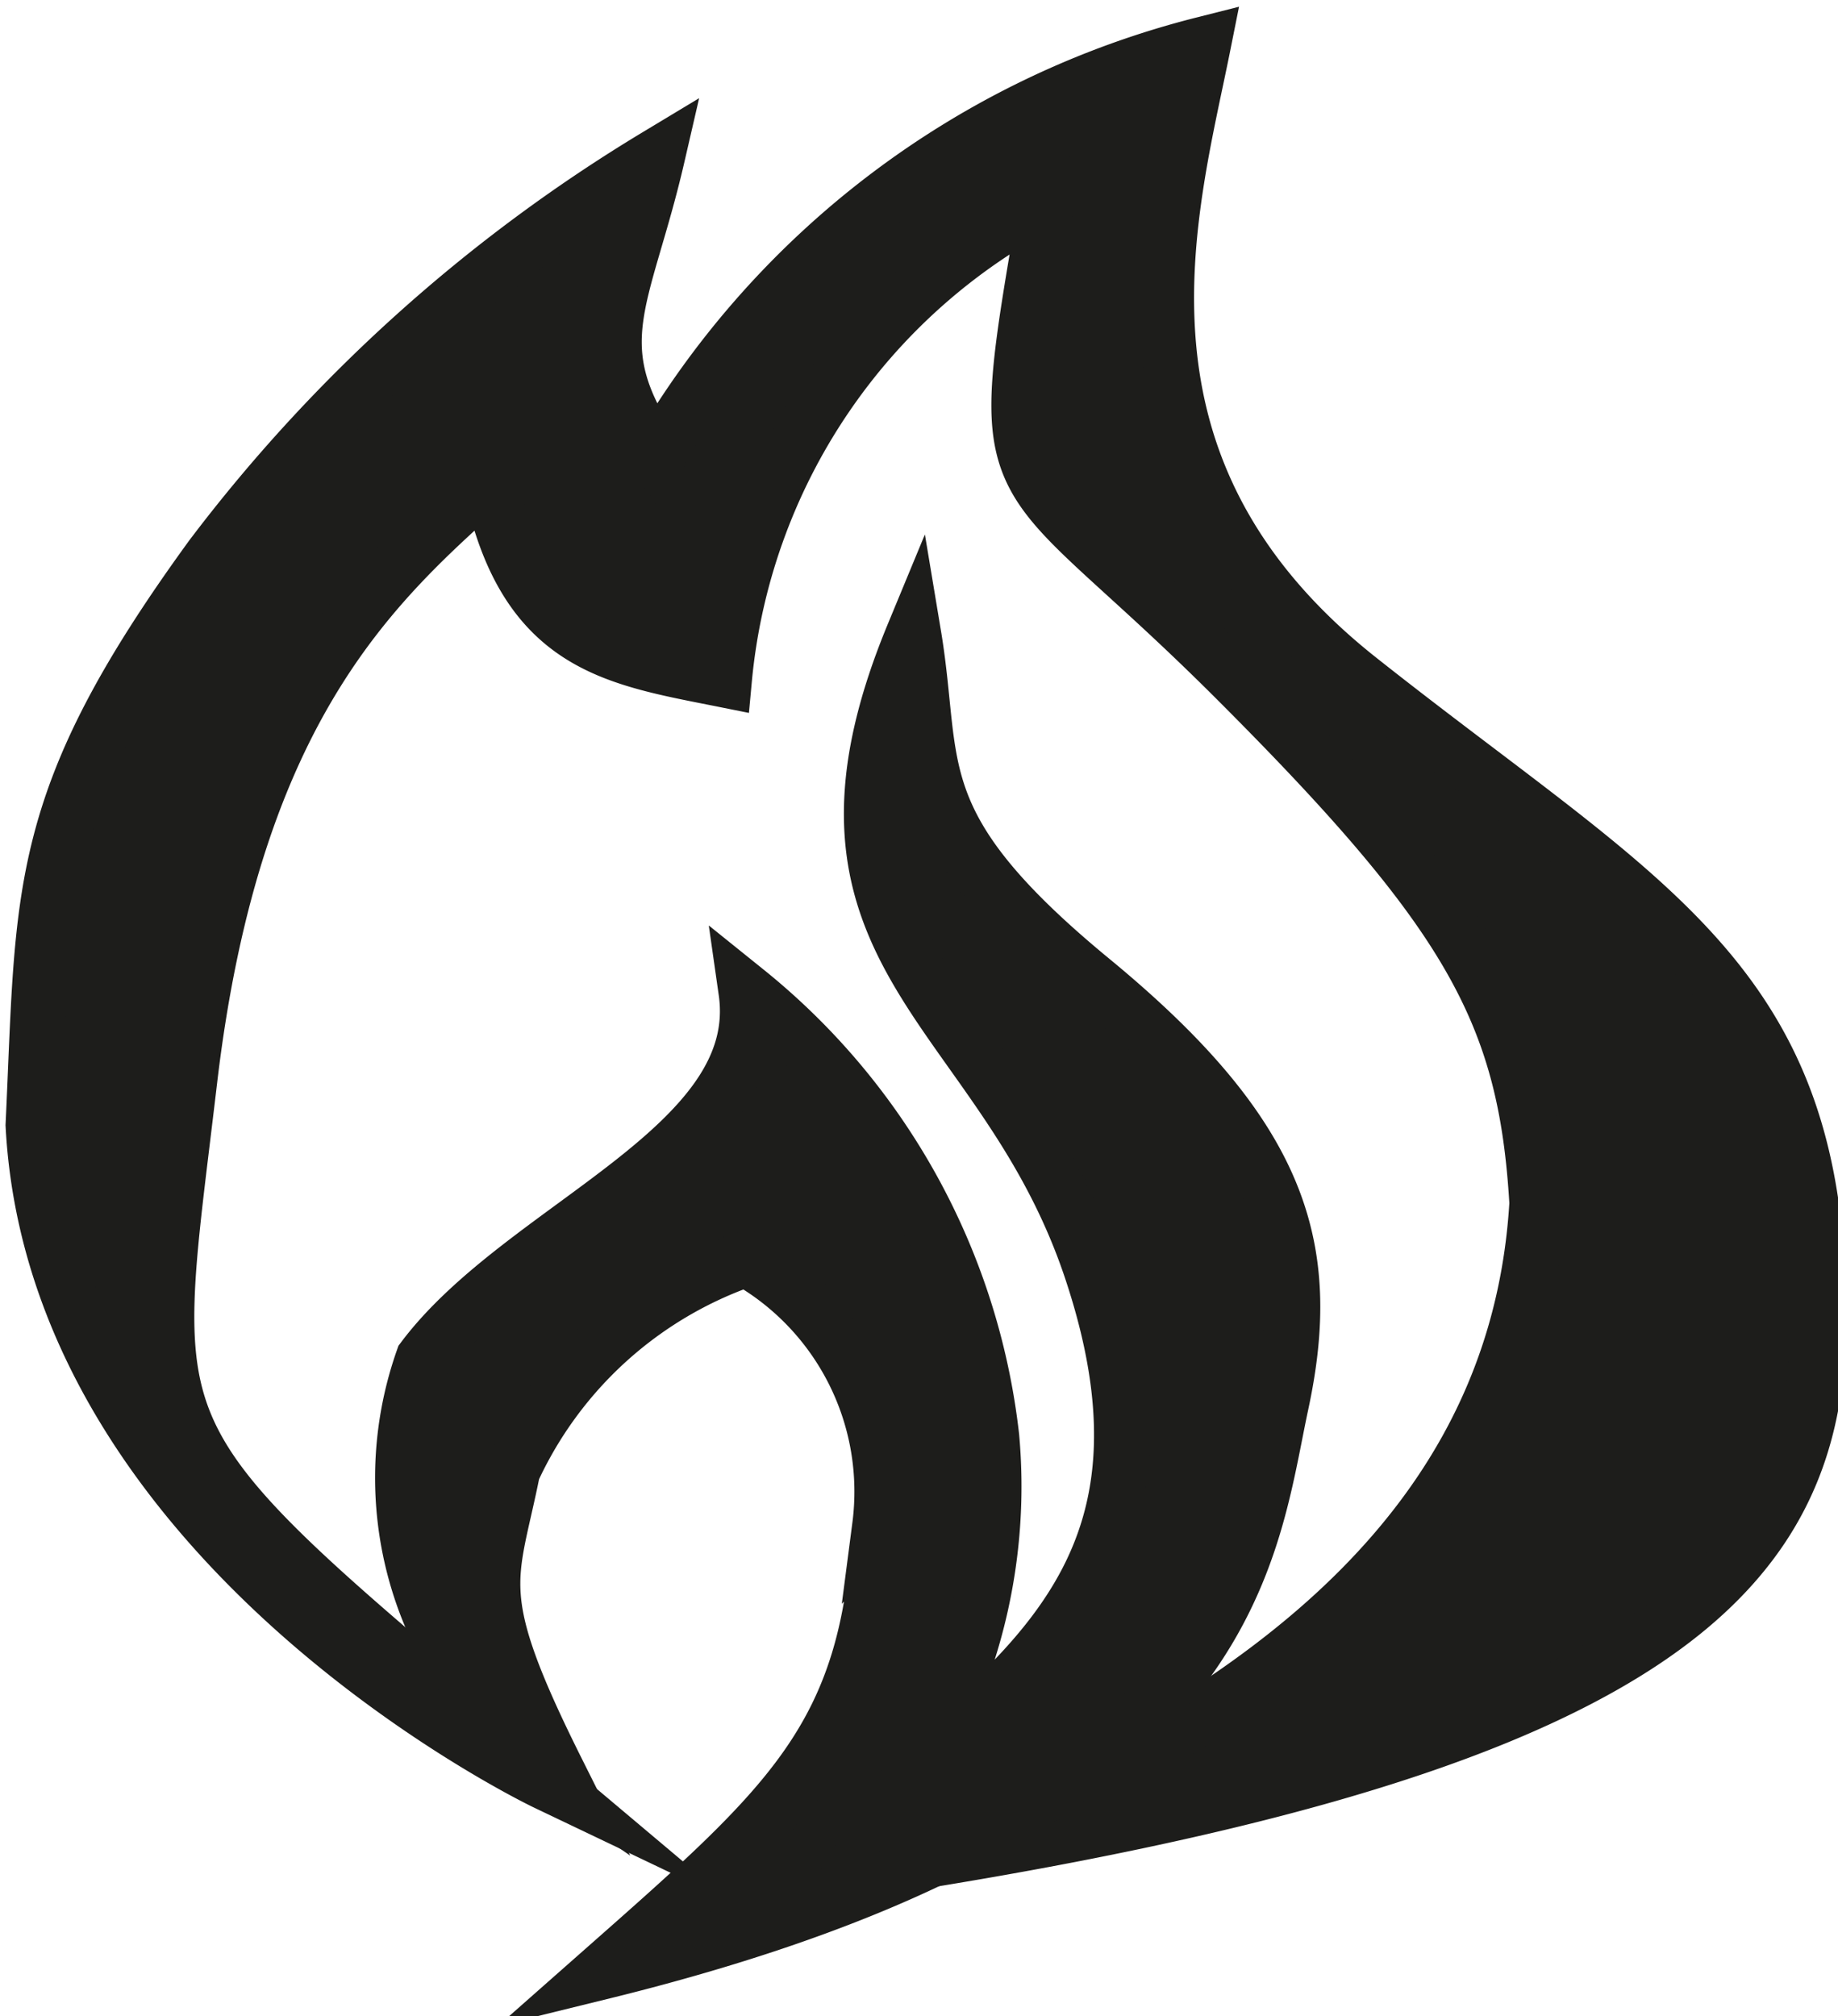 <svg xmlns="http://www.w3.org/2000/svg" viewBox="0 0 16.5 18.1">
  <defs>
    <style>
      .\38 a6ceccb-d3c6-47fb-8c6b-602acb93c2b0 {
        fill: #1d1d1b;
      }

      .ed24c07c-729b-44cc-b58c-28359f7ceb45 {
        fill: none;
        stroke: #1d1d1b;
        stroke-miterlimit: 10;
        stroke-width: 0.5px;
      }
    </style>
  </defs>
  <title>Recurso 16</title>
  <g id="efc91567-e589-41e0-9cc3-cc2c6b366d5c" data-name="Capa 2">
    <g id="91f6c1b1-f8d4-4983-8d78-f8aab0258364" data-name="Capa 1">
      <g>
        <path class="8a6ceccb-d3c6-47fb-8c6b-602acb93c2b0" d="M4.9,16S.5,13.9.3,10.1C.4,8,.3,7.2,1.9,5a14.2,14.2,0,0,1,4-3.6c-.3,1.3-.7,1.7,0,2.7A7.9,7.9,0,0,1,10.8.4c-.3,1.5-1,3.8,1.4,5.7s3.9,2.6,4.1,5.1-.6,4.3-8,5.5c2.2-1,5.3-2.5,5.5-5.9-.1-1.7-.6-2.6-2.7-4.7S8.9,4.7,9.4,1.8A5.4,5.4,0,0,0,6.5,6.1c-1-.2-1.8-.3-2.1-1.8-1,.9-2.3,2-2.7,5.4S1.1,12.8,4.9,16"/>
        <path class="ed24c07c-729b-44cc-b58c-28359f7ceb45" d="M4.9,16S.5,13.9.3,10.1C.4,8,.3,7.2,1.9,5a14.2,14.2,0,0,1,4-3.6c-.3,1.3-.7,1.7,0,2.7A7.9,7.9,0,0,1,10.8.4c-.3,1.5-1,3.8,1.4,5.7s3.9,2.6,4.1,5.1-.6,4.3-8,5.5c2.2-1,5.3-2.5,5.5-5.9-.1-1.7-.6-2.6-2.7-4.7S8.9,4.7,9.4,1.8A5.4,5.4,0,0,0,6.5,6.1c-1-.2-1.8-.3-2.1-1.8-1,.9-2.3,2-2.7,5.4S1.1,12.8,4.9,16Z"/>
        <path class="8a6ceccb-d3c6-47fb-8c6b-602acb93c2b0" d="M5,15.9a3.2,3.2,0,0,1-1.2-3.7c.9-1.2,3.1-1.9,2.9-3.3a6,6,0,0,1,2.2,4,4.9,4.9,0,0,1-.7,3c1.3-1.1,2.4-2.1,1.6-4.5S7,8.6,8.2,5.7c.2,1.2-.1,1.7,1.6,3.1s2,2.4,1.7,3.8-.4,3.7-6.1,5.1c1.7-1.5,2.4-2.1,2.5-4a2.4,2.4,0,0,0-1.2-2.4,3.6,3.6,0,0,0-2.1,1.9c-.2,1-.4,1.1.4,2.7"/>
        <path class="ed24c07c-729b-44cc-b58c-28359f7ceb45" d="M5,15.9a3.2,3.2,0,0,1-1.2-3.7c.9-1.2,3.1-1.9,2.9-3.3a6,6,0,0,1,2.2,4,4.9,4.9,0,0,1-.7,3c1.3-1.1,2.4-2.1,1.6-4.5S7,8.6,8.2,5.7c.2,1.2-.1,1.7,1.6,3.1s2,2.4,1.7,3.8-.4,3.7-6.1,5.1c1.7-1.5,2.4-2.1,2.5-4a2.4,2.4,0,0,0-1.2-2.4,3.6,3.6,0,0,0-2.1,1.9C4.4,14.2,4.2,14.3,5,15.9Z"/>
      </g>
    </g>
  </g>
</svg>
